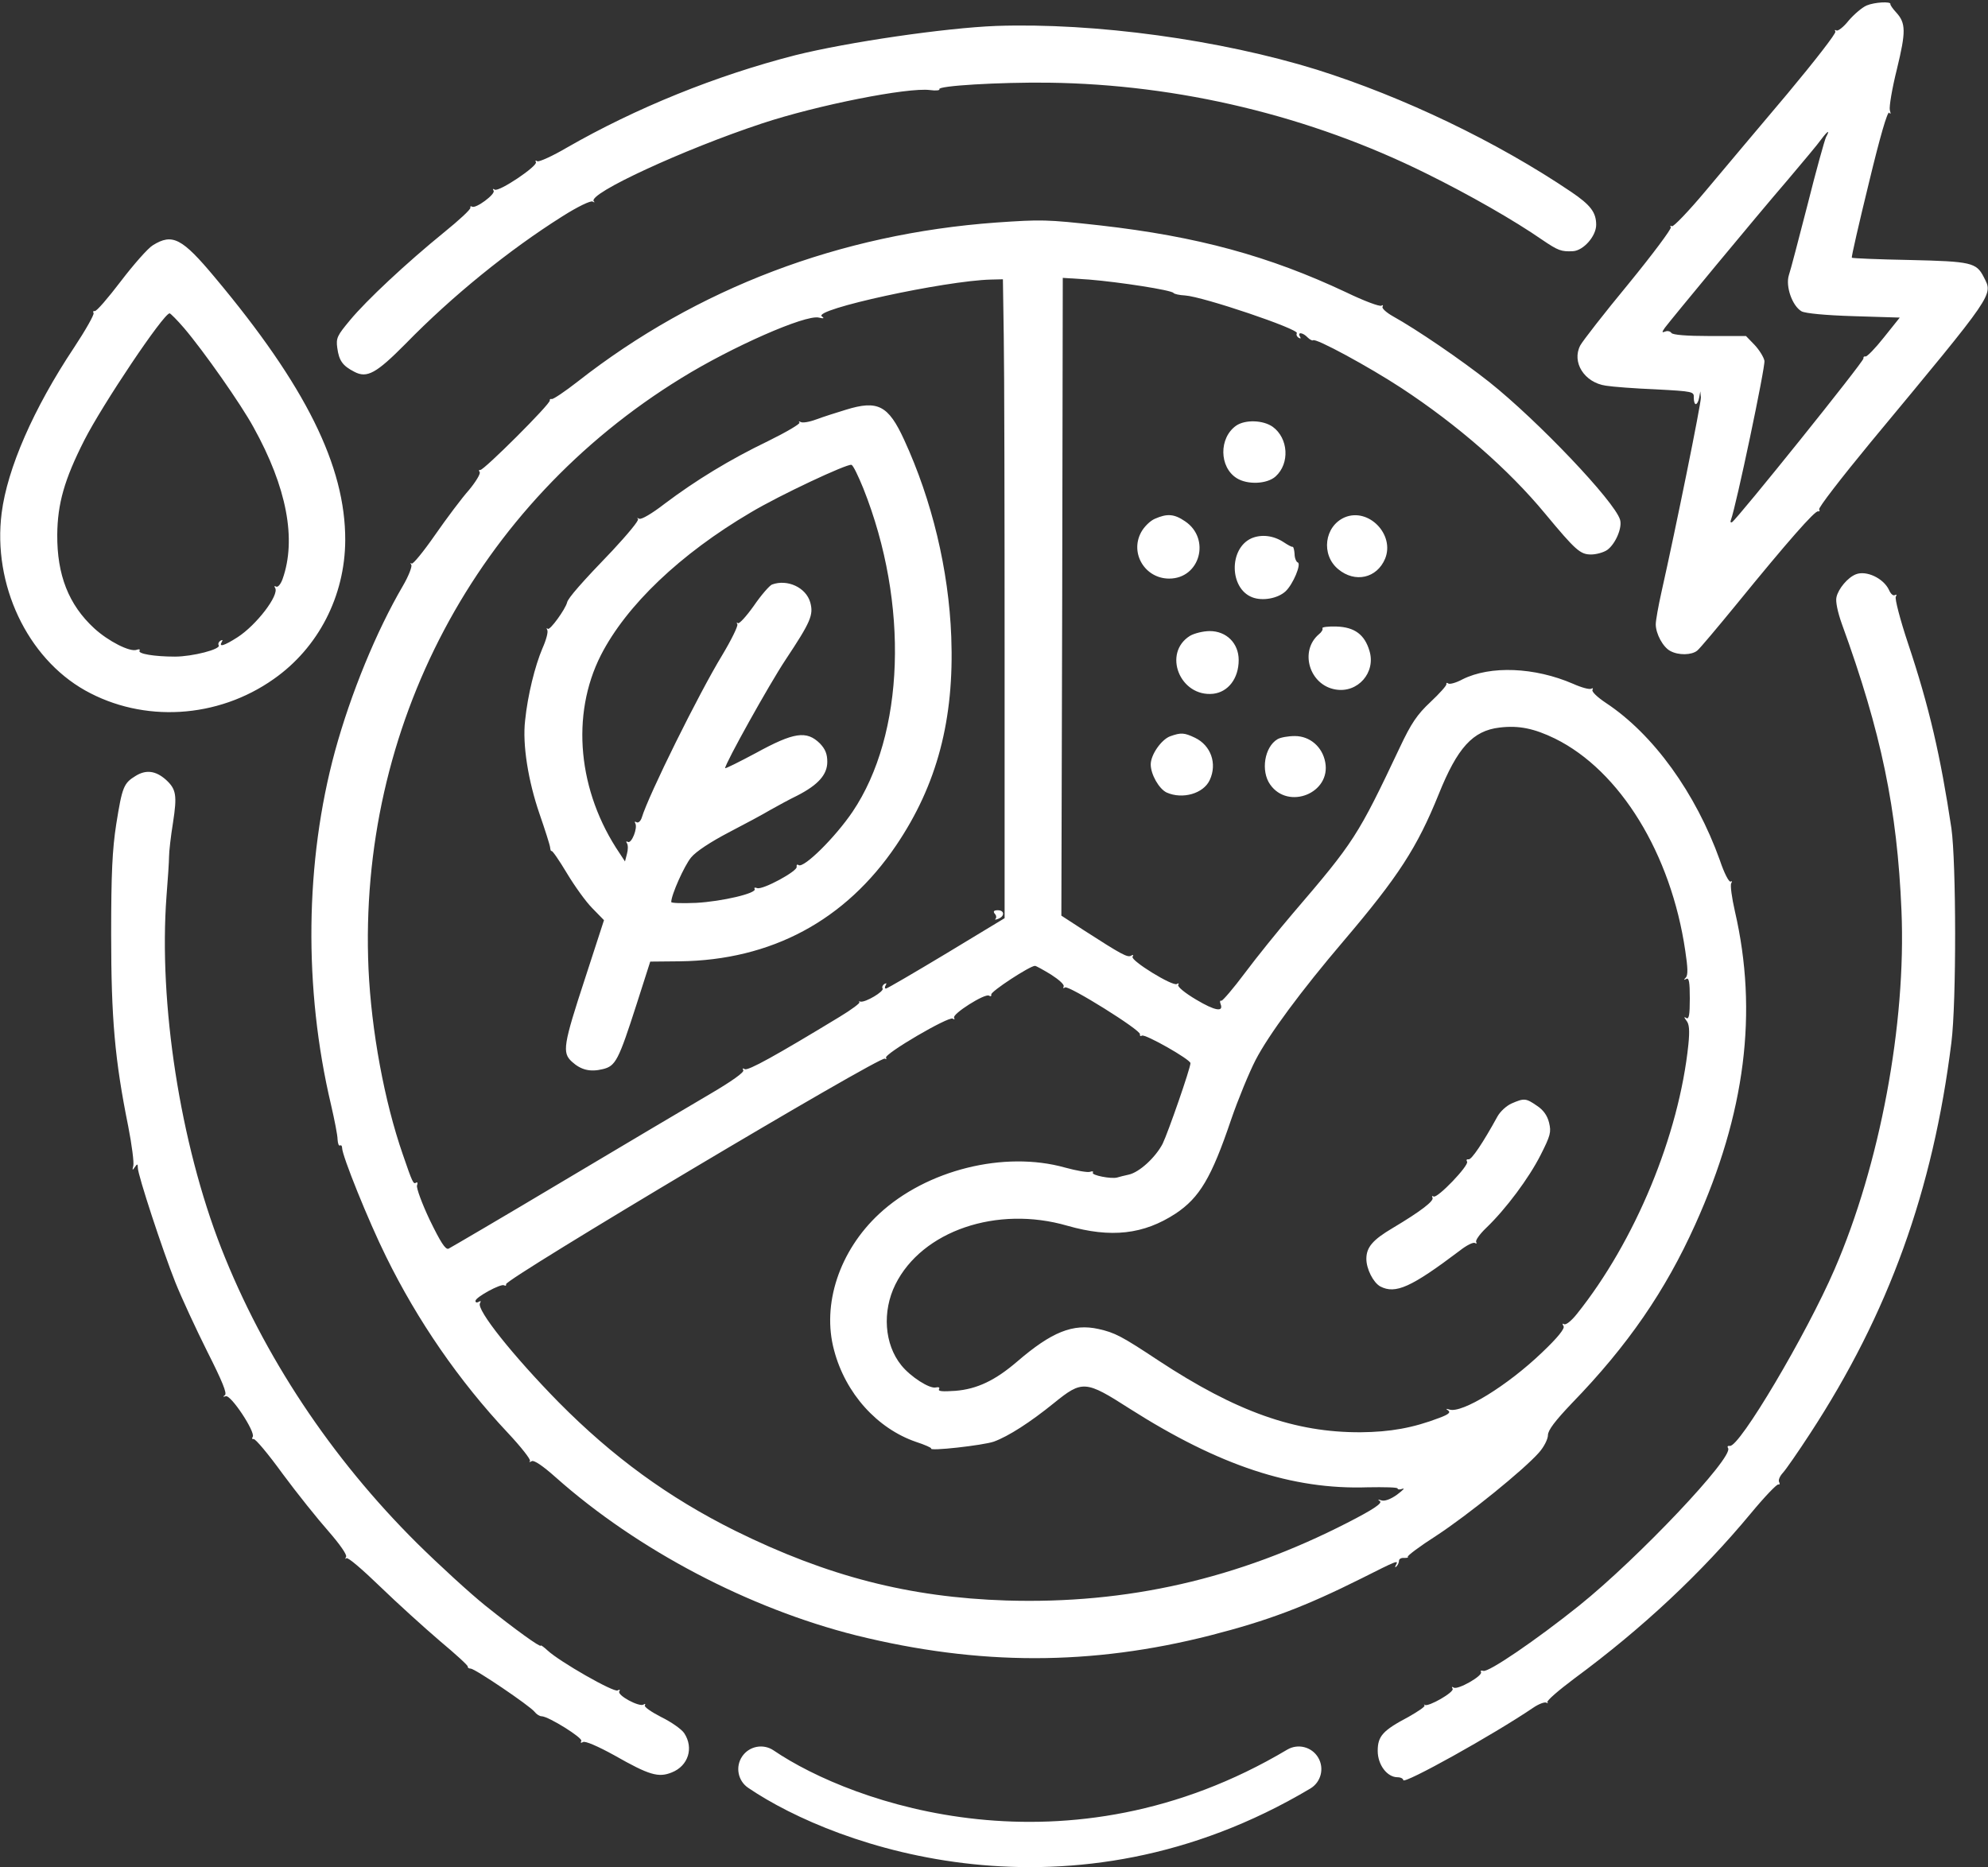 <?xml version="1.0" encoding="UTF-8"?> <svg xmlns="http://www.w3.org/2000/svg" width="791" height="743" viewBox="0 0 791 743" fill="none"><rect x="0" y="0" width="791" height="743" fill="#333333" stroke="none"/><path d="M512.146 696.223C516.417 693.681 521.941 695.082 524.483 699.353C527.025 703.624 525.624 709.147 521.353 711.69C426.211 768.317 332.958 735.378 297.689 711.399C293.579 708.604 292.513 703.006 295.307 698.896C298.102 694.785 303.7 693.719 307.81 696.514C339.136 717.812 424.715 748.26 512.146 696.223ZM738.394 228.538C742.571 226.845 749.457 230.119 751.602 234.747C752.28 236.327 753.295 237.23 753.972 236.778C754.65 236.44 754.763 236.666 754.311 237.456C753.86 238.134 756.005 246.488 759.166 255.97C767.633 281.257 772.148 301.014 776.438 329.575C778.357 343.123 778.47 398.777 776.438 414.808C769.1 473.736 751.489 522.618 720.105 570.597C715.477 577.709 710.622 584.708 709.381 586.063C708.139 587.417 707.462 588.998 707.914 589.788C708.252 590.465 708.139 590.803 707.575 590.691C707.011 590.465 702.044 595.659 696.625 602.206C676.869 626.026 653.5 647.927 626.406 667.908C620.086 672.649 615.232 676.825 615.681 677.391C616.133 677.842 615.908 677.843 615.23 677.504C614.553 677.165 612.182 678.069 610.037 679.536C594.233 690.26 558.338 710.24 558.334 708.323C558.334 707.759 557.318 707.195 556.076 707.194C551.899 707.194 548.174 702.227 548.174 696.695C548.174 690.825 550.205 688.567 560.478 683.149C564.203 681.004 567.138 679.085 566.801 678.633C566.462 678.181 566.574 678.069 566.913 678.407C568.268 679.31 578.767 673.326 577.976 671.972C577.525 671.182 577.638 671.069 578.428 671.521C580.008 672.537 590.169 666.779 589.265 665.312C588.927 664.747 589.379 664.635 590.169 664.86C592.09 665.649 611.28 652.555 628.326 638.896C651.919 619.931 689.848 579.857 687.594 576.241C687.142 575.564 687.48 575.225 688.27 575.338C691.996 576.128 718.751 530.972 729.928 505.12C747.99 463.464 758.488 407.47 756.569 362.314C754.876 322.012 748.554 291.418 732.862 248.294C731.169 243.553 730.266 239.263 730.718 237.569C731.508 234.183 735.233 229.78 738.394 228.538ZM54.051 308.691C58.115 306.207 61.953 306.658 66.017 310.271C70.082 313.996 70.533 316.367 68.84 327.318C67.937 332.849 67.26 338.945 67.26 340.864C67.26 342.671 66.807 349.783 66.243 356.669C63.082 399.229 71.662 454.771 88.031 496.653C104.852 539.552 131.72 580.08 165.926 614.06C174.731 622.752 186.923 633.928 193.245 639.008C205.098 648.491 215.146 655.716 215.146 654.813C215.147 654.475 216.388 655.377 217.855 656.732C222.709 661.247 244.27 673.552 245.739 672.65C246.529 672.198 246.868 672.311 246.417 672.988C245.401 674.569 254.319 679.31 256.013 678.294C256.69 677.843 256.916 677.956 256.577 678.633C256.238 679.197 259.174 681.229 263.125 683.261C267.076 685.18 271.252 688.116 272.268 689.696C276.106 695.567 273.849 702.678 267.302 705.275C261.996 707.419 258.383 706.403 244.498 698.501C237.95 694.889 232.757 692.631 231.967 693.195C231.176 693.647 230.838 693.534 231.289 692.744C232.079 691.615 218.194 682.923 215.484 682.923C214.694 682.923 213.452 682.132 212.662 681.116C210.629 678.632 188.955 663.957 187.262 663.957C186.585 663.957 186.02 663.618 186.133 663.167C186.246 662.716 181.279 658.2 175.07 653.007C168.861 647.701 158.136 637.992 151.25 631.331C144.365 624.672 138.383 619.481 137.816 620.042C137.365 620.494 137.251 620.268 137.703 619.478C138.154 618.687 135.219 614.51 130.704 609.318C126.414 604.463 118.173 594.191 112.416 586.401C106.771 578.612 101.578 572.402 100.9 572.628C100.336 572.741 100.111 572.403 100.562 571.726C101.691 569.807 91.87 554.906 89.838 555.582C88.709 555.921 88.596 555.807 89.499 555.13C90.401 554.452 88.482 549.71 82.5 537.859C77.984 528.827 72.227 516.409 69.743 510.2C64.663 497.444 54.842 467.528 54.842 464.705C54.842 463.012 54.615 463.012 53.599 464.48C52.697 465.834 52.584 465.721 53.035 463.915C53.374 462.673 52.47 455.561 51.003 448.11C45.697 421.807 44.229 405.325 44.229 371.909C44.229 347.525 44.681 338.042 46.261 327.882C48.632 313.094 49.197 311.626 54.051 308.691ZM396.336 88.554C414.511 87.312 416.204 87.312 437.653 89.683C476.487 94.085 504.936 101.874 535.642 116.324C542.641 119.711 548.963 122.081 549.64 121.63C550.205 121.291 550.431 121.405 550.093 122.082C549.754 122.647 551.56 124.34 554.156 125.808C563.526 131.001 581.25 143.08 592.539 151.998C611.956 167.464 642.324 199.412 644.582 206.75C645.598 209.911 642.776 216.459 639.502 218.829C638.034 219.845 635.099 220.636 633.067 220.636C628.777 220.636 626.971 219.055 614.779 204.379C600.216 186.768 579.895 169.044 557.543 154.368C544.786 146.014 523.45 134.387 522.434 135.403C522.208 135.629 521.192 135.178 520.289 134.275C518.37 132.243 516.112 132.017 517.241 133.936C517.693 134.726 517.58 134.838 516.677 134.387C515.999 133.935 515.661 133.146 516 132.581C517.016 131.001 478.632 118.018 471.52 117.567C469.263 117.454 467.231 117.001 466.892 116.55C465.989 115.421 445.668 112.26 433.363 111.244L422.865 110.568L422.638 237.456L422.301 364.345L431.332 370.216C446.232 379.811 448.716 381.166 450.071 380.263C450.861 379.811 451.087 379.924 450.636 380.714C449.732 382.182 466.554 392.568 468.247 391.552C468.924 391.1 469.15 391.326 468.811 391.891C468.36 392.568 471.521 395.164 475.924 397.761C483.487 402.276 486.986 402.841 485.632 399.454C485.293 398.551 485.406 397.986 485.971 398.212C486.422 398.325 490.712 393.358 495.341 387.15C499.969 380.941 508.548 370.329 514.419 363.443C538.803 334.994 540.271 332.736 556.978 297.401C561.494 287.806 563.865 284.306 569.171 279.339C572.783 275.953 575.718 272.679 575.493 272.227C575.38 271.662 575.719 271.55 576.283 272.001C576.961 272.34 579.444 271.662 581.928 270.308C592.991 264.776 610.602 265.453 625.955 272.113C629.229 273.581 632.502 274.484 633.18 274.032C633.744 273.694 633.97 273.92 633.632 274.484C633.18 275.162 635.551 277.419 638.937 279.677C657.903 292.208 674.723 315.576 684.319 342.331C686.013 347.411 687.932 351.137 688.609 350.798C689.173 350.459 689.286 350.686 688.835 351.476C688.383 352.153 689.061 357.233 690.303 362.651C699.56 402.728 694.48 443.03 674.498 487.283C662.644 513.587 647.743 535.375 625.39 558.404C618.73 565.404 615.908 569.129 615.908 571.048C615.908 572.628 614.327 575.789 612.295 578.047C606.199 584.933 584.185 602.77 571.429 611.124C564.883 615.3 559.804 619.137 560.139 619.478C560.478 619.816 559.801 619.93 558.672 619.93C557.656 619.817 556.64 620.269 556.64 621.059C556.64 621.736 556.188 622.752 555.624 623.317C555.06 623.881 554.947 623.655 555.398 622.752C556.64 620.607 555.849 620.946 541.738 628.058C519.16 639.347 504.485 644.879 481.568 650.749C434.154 662.828 389.562 662.828 340.68 650.749C298.008 640.025 253.641 616.768 221.129 587.868C215.936 583.24 212.436 580.869 211.533 581.434C210.743 581.885 210.405 581.886 210.856 581.321C211.308 580.87 207.356 575.789 202.051 570.145C182.634 549.486 166.152 525.553 153.621 500.04C146.622 485.929 136.123 459.852 136.123 456.803C136.123 456.013 135.783 455.56 135.332 455.786C134.767 456.125 134.429 454.996 134.316 453.416C134.316 451.723 133.074 445.514 131.72 439.644C120.769 393.359 121.334 342.783 133.301 298.868C139.622 275.839 149.782 251.116 160.281 233.166C162.539 229.328 164.006 225.49 163.668 224.813C163.216 224.022 163.217 223.797 163.781 224.248C164.234 224.697 168.41 219.618 173.038 212.959C177.666 206.299 183.763 198.17 186.585 195.009C189.293 191.736 191.212 188.576 190.875 187.898C190.423 187.22 190.536 186.881 191.1 186.994C192.233 187.442 219.207 160.581 218.759 159.336C218.646 158.884 218.984 158.659 219.549 158.772C220.001 158.997 224.742 155.836 229.934 151.773C277.348 114.632 334.246 93.07 396.336 88.554ZM411.802 384.327C409.77 384.327 394.08 394.598 394.416 395.729C394.529 396.406 394.191 396.632 393.513 396.181C391.933 395.165 378.726 403.517 379.628 404.985C379.966 405.663 379.741 405.776 379.063 405.324C377.483 404.308 351.631 419.436 352.534 420.903C352.873 421.468 352.646 421.581 352.082 421.242C350.152 420.12 200.808 509.071 201.373 510.99C201.486 511.555 201.147 511.78 200.583 511.442C199.34 510.652 189.182 516.183 189.181 517.651C189.181 518.328 189.746 518.441 190.536 517.989C191.326 517.538 191.439 517.651 190.987 518.554C189.407 521.038 204.196 539.551 222.258 557.952C243.82 579.74 265.947 595.884 292.476 609.092C329.279 627.267 361.791 635.622 400.399 636.863C448.491 638.331 492.518 628.283 536.094 605.931C546.48 600.625 550.092 598.142 549.076 597.352C548.06 596.675 548.173 596.561 549.64 597.013C550.882 597.464 553.366 596.561 555.849 594.755C558.107 593.062 559.123 592.045 558.107 592.384C556.979 592.835 556.076 592.723 556.076 592.272C556.076 591.82 550.77 591.707 544.222 591.819C514.194 592.835 485.18 583.24 449.507 560.549C431.896 549.26 430.654 549.147 419.365 558.291C409.882 565.968 401.303 571.5 395.432 573.645C391.255 575.112 369.241 577.595 370.483 576.354C370.709 576.128 367.999 574.886 364.5 573.757C349.034 568.451 336.39 554.453 331.875 537.294C326.908 519.006 334.019 497.669 349.824 482.993C368.677 465.495 399.609 457.819 423.767 464.592C428.283 465.834 432.799 466.624 433.702 466.285C434.605 465.947 435.17 466.06 434.831 466.624C434.154 467.64 442.169 469.22 444.54 468.543C445.33 468.317 447.362 467.753 449.055 467.414C453.345 466.511 459.78 460.528 462.602 455.109C464.747 450.707 473.666 425.08 473.666 423.048C473.663 421.579 455.604 411.308 454.361 412.098C453.797 412.436 453.458 412.211 453.571 411.533C454.02 409.951 425.235 392.003 423.767 392.906C423.09 393.358 422.864 393.245 423.203 392.568C423.654 391.89 421.397 389.858 418.236 387.826C415.076 385.907 412.254 384.328 411.802 384.327ZM618.73 293.901C610.377 289.837 604.28 288.596 596.717 289.499C585.992 290.741 579.896 297.514 572.445 316.028C563.865 337.252 556.415 348.767 534.627 374.393C517.806 394.148 504.823 411.646 499.517 421.919C497.034 426.773 492.631 437.385 489.808 445.626C482.019 468.656 477.278 476.558 467.795 482.88C455.038 491.234 442.056 492.702 424.671 487.734C396.674 479.607 366.871 489.767 356.26 511.103C350.954 521.827 351.857 534.923 358.63 543.276C362.242 547.792 369.918 552.759 372.402 552.082C373.531 551.856 373.983 552.083 373.644 552.76C373.08 553.663 375.112 553.775 380.079 553.437C388.771 552.759 395.997 549.26 404.689 541.81C418.462 529.956 426.929 526.57 437.089 528.827C443.636 530.295 446.233 531.649 460.909 541.358C491.954 561.791 515.21 570.032 541.4 569.919C553.141 569.806 562.172 568.225 572.783 564.161C576.396 562.807 577.299 562.017 576.17 561.227C575.154 560.55 575.267 560.436 576.734 560.888C581.701 562.468 599.764 551.405 613.537 538.196C619.97 532.101 622.68 528.602 622.117 527.698C621.553 526.795 621.665 526.456 622.343 526.907C623.02 527.359 625.278 525.553 627.423 522.844C650.565 493.944 668.063 451.723 671.789 415.598C672.353 409.953 672.127 407.469 670.998 406.114C669.982 404.76 669.982 404.422 670.998 405.099C672.014 405.663 672.353 403.857 672.353 397.31C672.353 390.762 672.014 388.955 670.998 389.52C669.869 390.084 669.869 389.971 670.772 388.955C671.675 388.052 671.563 385.004 670.547 378.344C664.902 339.735 644.582 306.658 618.73 293.901ZM601.458 439.079C606.425 436.934 607.102 436.934 611.505 439.982C614.101 441.675 615.682 443.933 616.359 446.755C617.262 450.48 616.924 451.836 612.972 459.625C608.344 468.769 599.2 481.074 591.298 488.638C588.702 491.121 587.008 493.604 587.346 494.169C587.685 494.846 587.459 494.96 586.894 494.621C586.217 494.17 583.508 495.524 580.799 497.669C561.494 512.232 555.285 515.054 549.189 511.894C546.367 510.313 543.658 504.894 543.658 500.943C543.658 496.314 546.141 493.379 554.156 488.638C565.332 481.977 570.751 477.801 569.961 476.559C569.622 475.881 569.848 475.768 570.413 476.107C571.88 477.01 584.634 463.692 583.734 462.222C583.283 461.544 583.621 461.206 584.299 461.318C585.428 461.655 590.057 454.769 595.813 444.272C596.942 442.24 599.426 439.982 601.458 439.079ZM394.304 111.244C376.016 111.696 322.959 123.21 327.02 125.92C328.149 126.71 327.698 126.824 325.779 126.372C320.473 125.13 291.234 137.999 271.139 150.417C189.52 200.541 142.444 289.386 146.621 385.456C147.75 410.179 152.943 438.289 160.281 459.4C164.119 470.575 164.458 471.365 165.587 470.575C166.151 470.237 166.264 470.801 165.926 471.704C165.587 472.607 167.845 478.816 171.006 485.477C175.296 494.282 177.215 497.331 178.457 496.879C179.363 496.426 200.021 484.347 224.403 469.785C248.787 455.223 274.977 439.756 282.654 435.24C291.121 430.273 296.201 426.66 295.75 425.87C295.298 425.08 295.524 424.968 296.314 425.419C297.556 426.209 308.732 420.001 334.019 404.648C338.874 401.712 342.486 399.002 341.922 398.776C341.471 398.438 341.697 398.438 342.374 398.551C344.293 399.002 351.855 394.488 351.18 393.359C350.841 392.794 351.179 392.003 351.856 391.552C352.759 391.1 352.872 391.213 352.421 392.003C351.969 392.793 351.97 393.359 352.534 393.359C352.988 393.357 363.825 387.035 376.58 379.359L399.722 365.361V261.163C399.722 203.815 399.609 146.58 399.384 133.936L399.045 111.132L394.304 111.244ZM336.504 163.062C349.26 159.111 353.437 161.255 359.759 175.027C370.822 199.073 377.483 226.732 378.499 253.374C379.741 286.225 372.854 312.303 356.597 336.349C336.39 366.264 306.926 382.069 270.463 382.521L258.721 382.634L253.303 399.568C246.078 422.032 244.949 424.177 239.869 425.419C234.789 426.661 231.177 425.757 227.564 422.484C223.613 418.871 224.064 415.936 232.87 389.068L240.32 366.151L235.692 361.41C233.096 358.814 228.58 352.491 225.532 347.411C222.484 342.331 219.774 338.381 219.435 338.607C219.21 338.831 218.984 338.154 218.871 337.139C218.758 336.123 216.839 330.14 214.694 323.931C210.179 310.836 207.808 296.273 208.937 286.677C209.953 276.63 212.888 264.888 215.823 258.002C217.291 254.728 218.194 251.454 217.742 250.664C217.404 249.987 217.404 249.762 217.969 250.213C218.76 251.001 224.967 242.423 225.644 239.714C225.983 238.021 231.515 231.699 243.707 219.055C249.69 212.62 254.318 207.089 253.867 206.525C253.303 206.073 253.529 205.96 254.319 206.411C255.11 206.862 259.4 204.379 264.479 200.428C276.784 191.171 290.218 182.93 305.684 175.48C313.021 171.868 318.551 168.594 318.102 168.142C317.651 167.577 317.876 167.577 318.554 167.915C319.344 168.367 322.053 167.916 324.763 166.9C327.472 165.884 332.778 164.191 336.504 163.062ZM397.013 362.2C399.722 362.2 399.835 364.571 397.238 365.587C396.11 366.038 395.658 366.038 396.109 365.587C396.561 365.135 396.449 364.232 395.771 363.555C395.094 362.652 395.432 362.2 397.013 362.2ZM338.762 184.962C336.955 184.51 310.2 197.042 298.685 203.928C270.688 220.41 249.239 240.843 239.079 260.712C227 284.532 229.935 315.012 246.529 339.509L248.675 342.783L249.465 339.735C249.916 338.155 249.916 336.235 249.465 335.558C249.013 334.881 249.126 334.655 249.804 334.993C251.271 335.896 253.867 329.349 252.738 327.543C252.4 326.979 252.625 326.753 253.303 327.204C253.98 327.543 254.883 326.752 255.335 325.398C258.045 316.366 278.139 275.839 287.283 260.824C291.008 254.615 293.717 249.084 293.379 248.406C293.04 247.729 293.041 247.504 293.605 247.955C294.058 248.405 296.879 245.357 299.927 241.068C302.862 236.779 306.136 233.053 307.152 232.602C313.248 230.344 320.699 233.731 322.392 239.714C323.747 244.681 322.617 247.39 312.57 262.518C305.91 272.564 288.528 303.831 288.525 305.642C288.525 305.98 293.943 303.272 300.717 299.659C315.957 291.305 320.924 290.628 326.23 295.82C328.375 298.078 329.166 299.998 329.166 303.158C329.166 308.238 325.553 312.303 317.199 316.593C314.151 318.06 309.41 320.657 306.588 322.237C303.765 323.931 296.202 327.995 289.88 331.269C282.768 334.994 276.898 338.832 274.978 341.202C272.269 344.476 267.076 356.105 267.076 358.927C267.078 359.378 271.48 359.49 277.01 359.265C287.283 358.7 301.281 355.427 300.265 353.734C299.927 353.169 300.378 353.056 301.281 353.395C303.426 354.185 317.425 346.621 316.973 344.928C316.861 344.138 317.199 343.8 317.763 344.251C319.909 345.492 332.327 333.187 339.213 323.027C359.985 292.208 361.791 240.279 343.503 194.332C341.471 189.366 339.439 185.076 338.762 184.962ZM515.209 292.886C521.192 292.886 526.16 297.176 527.289 303.272C529.659 315.577 512.612 322.463 505.388 312.19C501.549 306.771 503.13 297.175 508.323 294.127C509.452 293.45 512.5 292.886 515.209 292.886ZM465.537 292.998C469.94 291.418 471.182 291.531 475.471 293.563C481.793 296.611 484.39 303.836 481.342 310.384C478.858 315.802 470.504 318.173 464.182 315.351C461.135 313.883 457.861 308.126 457.861 304.175C457.861 300.337 462.037 294.353 465.537 292.998ZM60.824 97.585C68.614 92.731 72.452 94.762 85.548 110.454C121.56 153.466 137.477 185.414 137.364 214.991C137.251 237.231 126.64 257.777 108.916 270.194C86.564 285.999 56.986 287.693 33.844 274.71C10.814 261.728 -2.958 232.602 0.654 204.153C2.912 186.43 13.298 162.609 29.441 138.338C34.07 131.339 37.569 125.13 37.23 124.566C36.892 124.001 37.117 123.663 37.681 123.776C38.359 124.001 42.988 118.583 48.068 111.922C53.148 105.262 58.904 98.715 60.824 97.585ZM481.342 251.116C488.002 251.116 492.857 255.97 492.857 262.631C492.857 269.969 488.68 275.387 482.697 276.065C469.489 277.419 462.489 259.922 473.439 253.035C475.133 252.019 478.745 251.116 481.342 251.116ZM526.16 249.987C525.934 249.536 528.418 249.197 531.805 249.31C538.916 249.536 542.98 252.471 544.899 259.019C547.495 267.598 540.271 275.839 531.466 274.371C520.967 272.678 516.902 259.018 524.805 252.358C525.82 251.568 526.498 250.439 526.16 249.987ZM67.485 124.679C65.002 124.792 40.73 161.029 33.505 175.253C25.602 190.832 22.893 200.428 22.78 212.734C22.667 228.764 27.296 240.618 37.456 249.987C43.1 255.18 51.793 259.582 54.389 258.567C55.293 258.228 55.857 258.341 55.518 258.905C54.729 260.147 61.389 261.276 69.63 261.276C76.515 261.276 88.029 258.341 87.015 256.761C86.677 256.196 87.015 255.406 87.692 254.954C88.595 254.503 88.708 254.615 88.257 255.405C86.902 257.663 89.16 256.986 94.466 253.6C102.029 248.745 111.174 236.778 109.48 233.956C109.029 233.279 109.142 233.053 109.819 233.392C110.496 233.843 111.626 232.602 112.416 230.457C118.06 214.652 114.108 193.881 100.9 170.061C95.933 160.917 81.031 139.693 73.242 130.549C70.533 127.389 67.825 124.68 67.485 124.679ZM742.683 2.192C745.844 0.838 752.505 0.499 752.167 1.628C752.054 1.967 753.07 3.434 754.425 4.901C758.376 9.191 758.376 12.578 754.763 27.48C752.844 35.156 751.603 42.494 751.941 43.849C752.393 45.316 752.279 45.655 751.715 44.864C751.037 43.966 747.989 54.577 743.587 72.862C739.636 89.001 736.589 102.321 736.813 102.552C737.039 102.778 747.426 103.229 759.844 103.455C784.34 104.02 786.372 104.471 789.307 110.229C793.033 117.567 794.275 115.761 744.264 176.044C732.639 190.153 723.382 202.118 723.831 202.686C724.17 203.25 723.944 203.589 723.38 203.476C722.138 203.137 711.301 215.443 690.98 240.392C683.304 249.762 676.304 258.115 675.288 258.905C673.03 260.712 667.837 260.825 664.563 259.019C661.741 257.551 658.806 252.245 658.806 248.406C658.807 246.938 659.823 241.181 661.064 235.65C666.822 210.024 676.868 160.467 676.756 158.207L676.53 155.724L676.078 158.207C675.852 159.675 675.175 160.804 674.723 160.804C674.272 160.803 673.933 159.674 673.933 158.207C674.046 155.836 673.707 155.723 658.919 154.933C650.565 154.594 641.647 153.918 638.937 153.466C630.358 152.224 625.278 144.095 628.777 137.435C629.681 135.74 638.261 124.677 647.969 112.938C657.564 101.197 665.128 91.037 664.789 90.473C664.45 89.796 664.564 89.682 665.241 90.021C665.805 90.359 671.902 84.038 678.788 75.797C685.674 67.556 700.237 50.283 711.187 37.301C722.025 24.319 730.717 13.143 730.265 12.578C729.927 11.901 730.04 11.787 730.718 12.126C731.282 12.465 733.54 10.771 735.572 8.175C737.717 5.692 740.877 2.983 742.683 2.192ZM497.937 214.2C501.888 212.507 506.743 213.072 510.806 215.781C512.5 216.91 513.968 217.7 514.306 217.587C514.645 217.476 514.984 218.83 515.096 220.409C515.096 222.102 515.773 223.57 516.338 223.796C517.918 224.248 514.532 232.489 511.484 235.312C508.436 238.134 502.339 239.262 498.275 237.682C489.131 234.182 488.906 218.264 497.937 214.2ZM459.555 206.411C464.408 204.267 467.231 204.492 471.52 207.427C481.793 214.313 477.504 230.231 465.199 230.232C455.603 230.232 449.507 220.184 454.022 211.83C455.151 209.685 457.635 207.201 459.555 206.411ZM535.078 205.847C544.561 201.896 555.059 212.734 551.108 222.329C547.834 230.118 539.142 232.038 532.481 226.506C525.482 220.749 526.95 209.346 535.078 205.847ZM726.541 54.573C728.234 51.526 727.33 51.864 724.621 55.477C723.379 57.283 717.283 64.508 711.187 71.733C698.544 86.408 664.678 127.386 662.419 130.436C661.177 132.242 661.177 132.468 662.644 131.903C663.435 131.565 664.564 131.791 665.015 132.468C665.467 133.258 671.112 133.71 680.142 133.71H694.705L698.092 137.209C699.898 139.128 701.704 141.951 702.043 143.531C702.494 145.79 690.755 201.441 688.722 206.862C688.384 207.653 688.609 208.104 689.174 207.766C691.32 206.409 741.781 143.644 741.442 142.628C741.329 142.064 741.668 141.725 742.232 141.838C742.797 142.064 746.184 138.564 749.57 134.275L755.892 126.372L737.603 125.808C726.202 125.469 718.299 124.678 716.832 123.888C713.107 121.743 710.397 113.954 711.752 109.551C712.429 107.631 715.703 94.988 719.203 81.442C722.59 67.895 725.976 55.815 726.541 54.573ZM491.841 169.383C495.453 166.899 502.566 167.126 506.404 169.835C512.613 174.351 513.29 184.398 507.533 189.591C504.146 192.639 496.356 192.977 492.066 190.268C485.067 185.865 484.954 174.237 491.841 169.383ZM396.336 10.32C435.847 8.966 485.632 15.852 523.902 27.705C558.334 38.543 595.588 56.38 625.165 76.362C632.841 81.554 635.099 84.489 635.099 89.456C635.099 93.972 630.019 99.729 625.842 99.955C621.213 100.181 619.972 99.729 613.65 95.44C602.587 87.763 584.637 77.49 567.477 69.024C521.305 46.107 469.15 33.576 417.221 32.899C397.465 32.673 372.967 34.141 373.758 35.495C374.095 35.947 372.402 36.172 370.032 35.833C361.227 34.704 325.214 41.816 303.088 49.154C272.043 59.428 233.66 77.152 236.257 80.087C236.821 80.538 236.482 80.651 235.805 80.199C235.013 79.749 229.821 82.232 223.613 86.183C202.503 99.504 180.037 117.679 161.41 136.758C149.782 148.498 146.056 150.643 140.976 147.934C136.348 145.563 134.88 143.531 134.203 138.451C133.638 134.5 134.203 133.484 139.283 127.388C145.831 119.485 161.636 104.697 176.763 92.392C182.634 87.65 187.375 83.247 187.149 82.683C187.037 82.119 187.262 81.893 187.826 82.232C189.294 83.135 197.196 77.264 196.406 75.909C195.955 75.119 196.067 75.007 196.857 75.458C198.551 76.474 214.13 65.975 213.226 64.508C212.888 63.831 213.114 63.718 213.791 64.169C214.468 64.508 219.775 62.137 225.532 58.75C253.077 42.946 284.799 30.076 316.521 21.948C337.406 16.755 376.015 11.111 396.336 10.32Z" fill="white"></path></svg> 